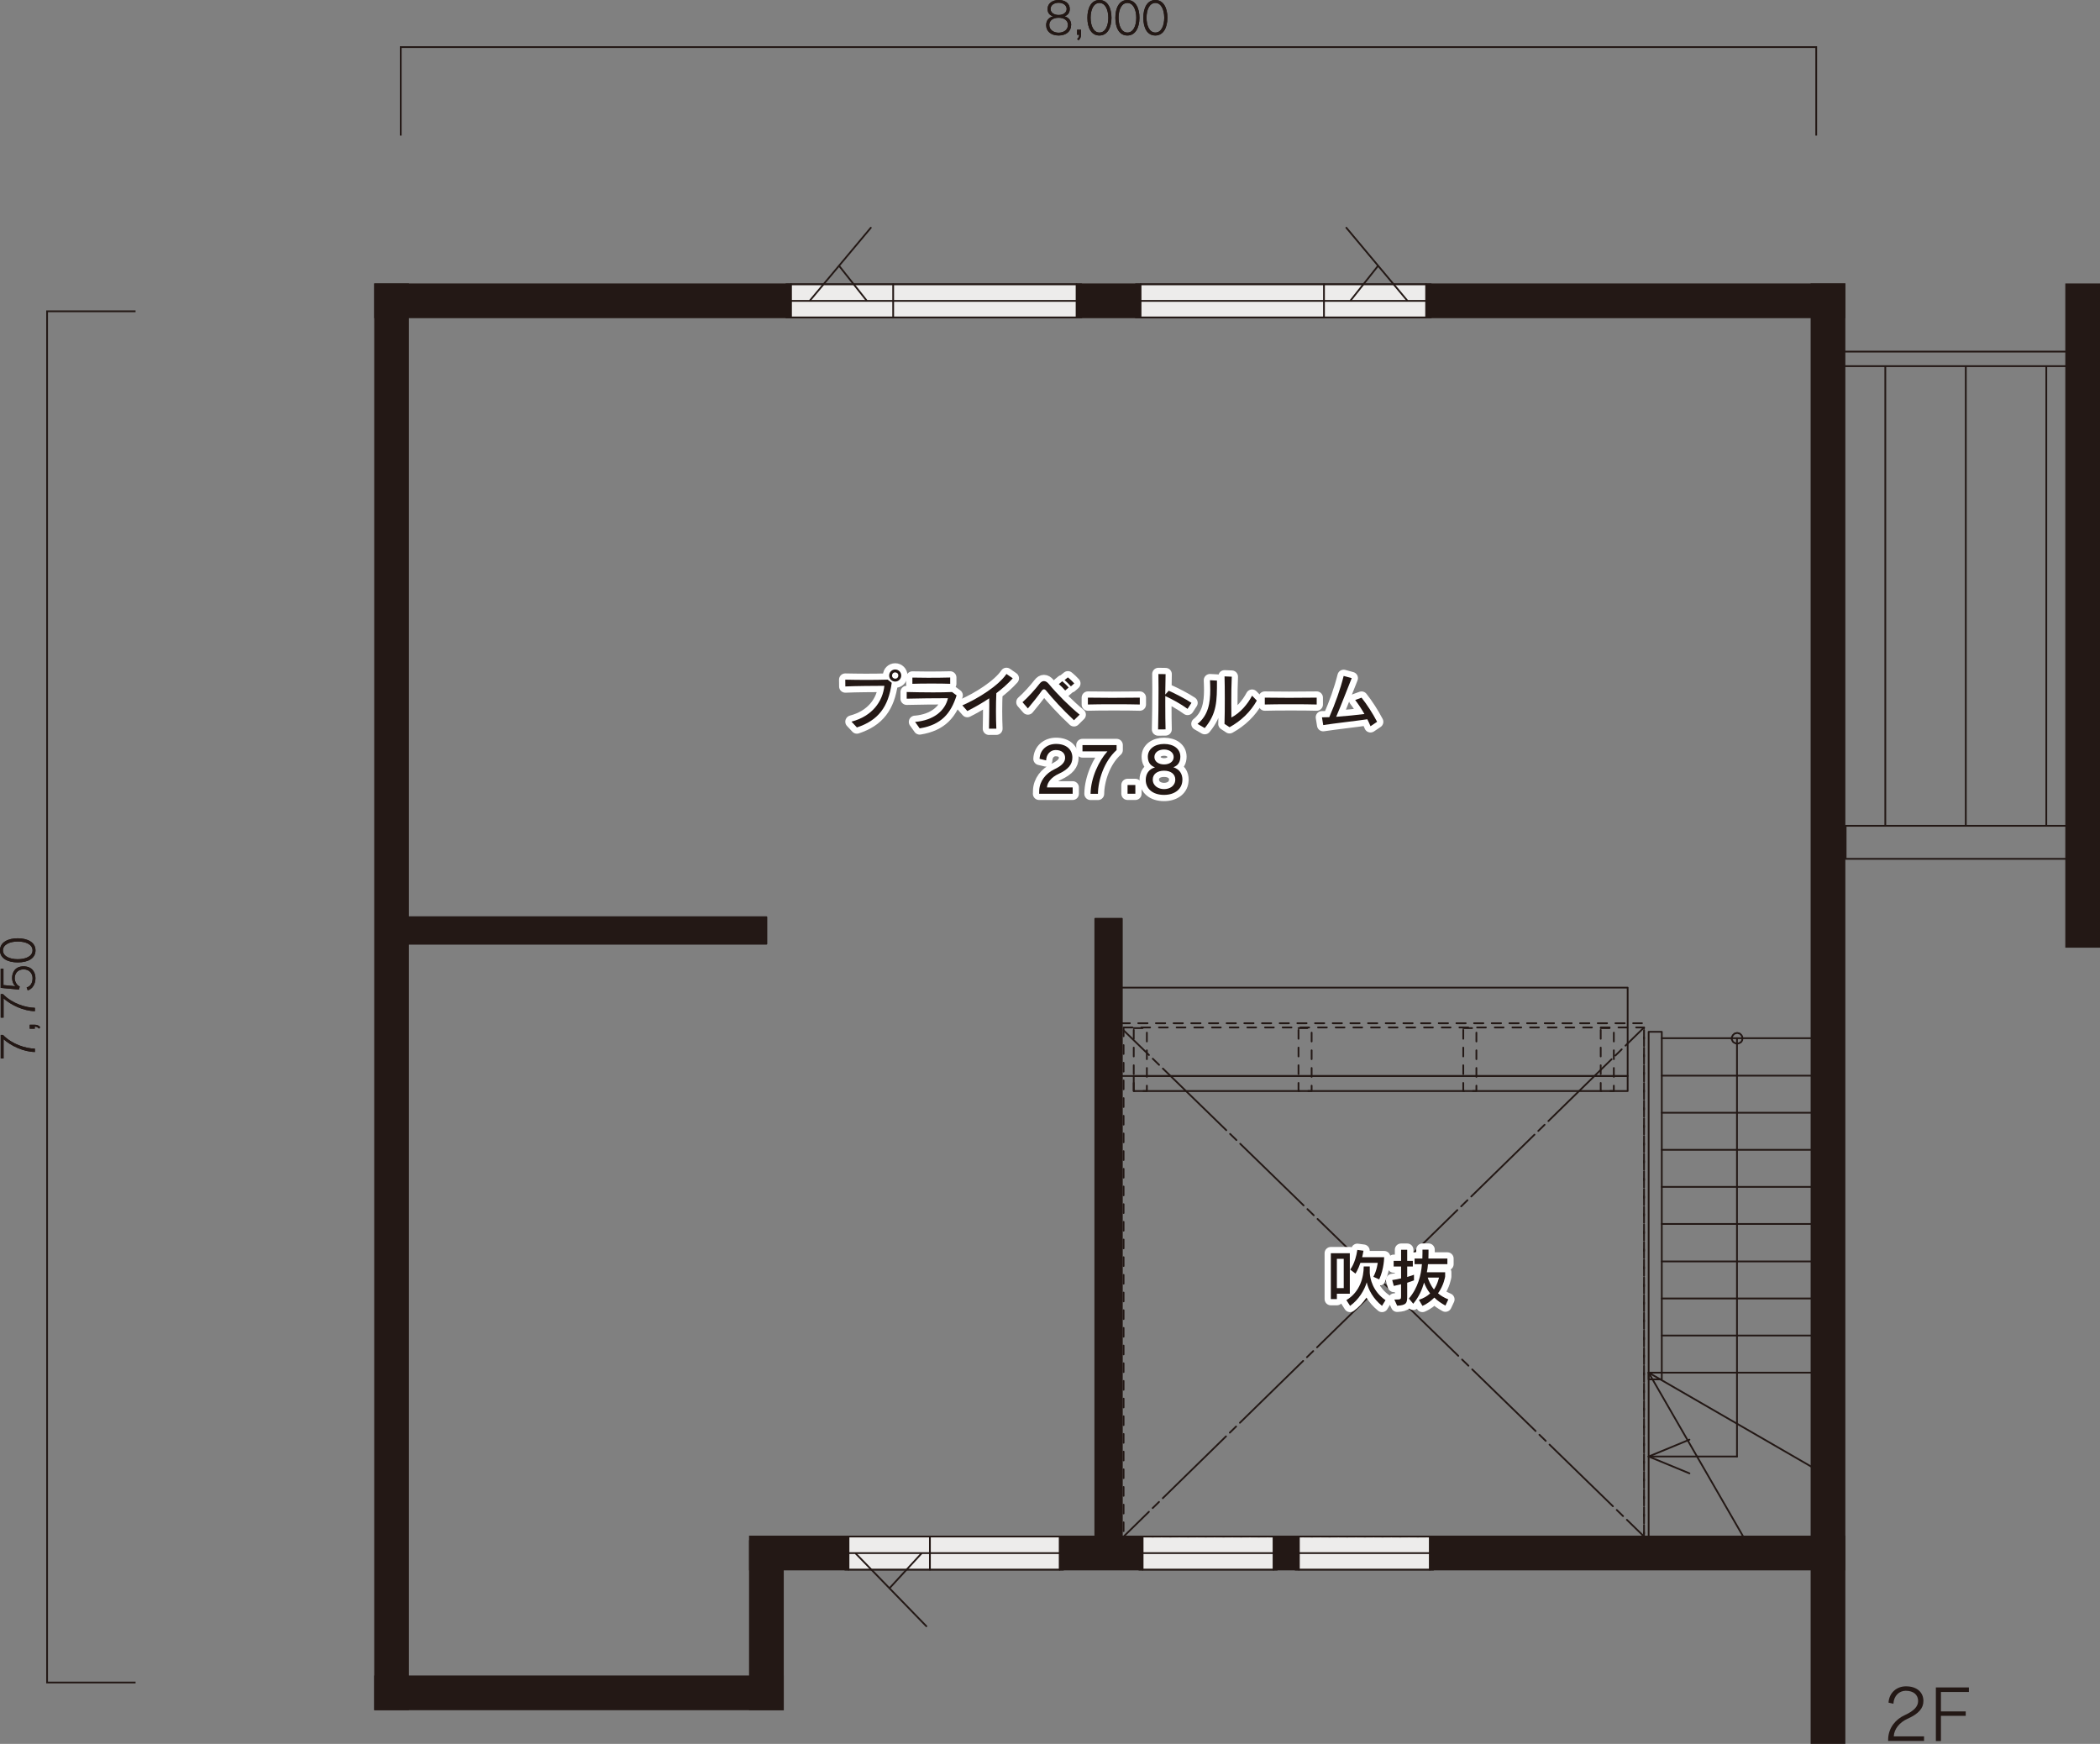 <?xml version="1.0" encoding="UTF-8"?>
<svg id="_レイヤー_2" data-name="レイヤー 2" xmlns="http://www.w3.org/2000/svg" viewBox="0 0 563.22 467.67">
  <rect x="0" y="0" width="563.22" height="467.67" fill="#808080" stroke="none"/>
  <defs>
    <style>
      .cls-1 {
        fill: #edeceb;
      }

      .cls-1, .cls-2, .cls-3, .cls-4, .cls-5, .cls-6, .cls-7 {
        stroke-linecap: round;
        stroke-linejoin: round;
      }

      .cls-1, .cls-3, .cls-4, .cls-5, .cls-6, .cls-8, .cls-7, .cls-9 {
        stroke: #231815;
      }

      .cls-1, .cls-3, .cls-4, .cls-5, .cls-6, .cls-8, .cls-9 {
        stroke-width: .47px;
      }

      .cls-2 {
        stroke: #fff;
        stroke-width: 3.35px;
      }

      .cls-2, .cls-3, .cls-4, .cls-5, .cls-8, .cls-7 {
        fill: none;
      }

      .cls-4 {
        stroke-dasharray: 0 0 2.37 2.37;
      }

      .cls-10 {
        stroke-width: 0px;
      }

      .cls-10, .cls-6, .cls-9 {
        fill: #231815;
      }

      .cls-5 {
        stroke-dasharray: 0 0 0 0 0 0 9.49 1.42 2.37 1.42 14.23 0;
      }

      .cls-8, .cls-9 {
        stroke-miterlimit: 10;
      }

      .cls-7 {
        stroke-width: .2px;
      }
    </style>
  </defs>
  <g id="_レイヤー_6" data-name="レイヤー 6">
    <g>
      <rect class="cls-9" x="201.13" y="412.06" width="293.56" height="8.84"/>
      <polygon class="cls-6" points="104.95 245.97 205.55 245.97 205.55 253.09 118.14 253.09 118.14 253.09 104.95 253.09 104.95 245.97"/>
      <polygon class="cls-6" points="293.76 415.62 293.76 246.38 300.88 246.38 300.88 333.8 300.88 333.8 300.88 415.62 293.76 415.62"/>
      <g>
        <line class="cls-5" x1="301.35" y1="276.31" x2="440.94" y2="412.06"/>
        <line class="cls-5" x1="301.35" y1="412.06" x2="440.94" y2="275.54"/>
      </g>
      <g>
        <g>
          <rect class="cls-6" x="341.56" y="412.06" width=".95" height="8.87"/>
          <rect class="cls-6" x="305.5" y="412.06" width=".95" height="8.87"/>
        </g>
        <rect class="cls-1" x="306.45" y="412.06" width="35.11" height="8.87"/>
        <line class="cls-3" x1="306.45" y1="416.5" x2="341.56" y2="416.5"/>
      </g>
      <g>
        <g>
          <rect class="cls-6" x="383.47" y="412.06" width=".95" height="8.87"/>
          <rect class="cls-6" x="347.41" y="412.06" width=".95" height="8.87"/>
        </g>
        <rect class="cls-1" x="348.36" y="412.06" width="35.11" height="8.87"/>
        <line class="cls-3" x1="348.36" y1="416.5" x2="383.47" y2="416.5"/>
      </g>
      <g>
        <g>
          <rect class="cls-6" x="226.63" y="412.06" width=".95" height="8.87"/>
          <rect class="cls-6" x="284.21" y="412.06" width=".95" height="8.87"/>
        </g>
        <rect class="cls-1" x="227.57" y="412.06" width="56.64" height="8.87"/>
        <g id="LINE">
          <line class="cls-3" x1="238.61" y1="425.87" x2="247.09" y2="416.65"/>
          <line class="cls-3" x1="229.54" y1="416.65" x2="248.45" y2="436.11"/>
        </g>
        <line class="cls-3" x1="284.21" y1="416.5" x2="227.57" y2="416.5"/>
        <line class="cls-3" x1="249.4" y1="412.06" x2="249.4" y2="420.93"/>
      </g>
      <rect class="cls-9" x="554.15" y="76.25" width="8.84" height="177.66"/>
      <rect class="cls-9" x="485.85" y="76.25" width="8.84" height="391.18"/>
      <rect class="cls-9" x="201.13" y="413.27" width="8.84" height="45.13"/>
      <rect class="cls-9" x="100.6" y="76.25" width="8.84" height="382.14"/>
      <rect class="cls-9" x="100.6" y="76.25" width="394.09" height="8.84"/>
      <rect class="cls-9" x="100.6" y="449.56" width="109.37" height="8.84"/>
      <g>
        <line class="cls-3" x1="486.21" y1="358.16" x2="445.68" y2="358.16"/>
        <line class="cls-3" x1="486.21" y1="348.22" x2="445.68" y2="348.22"/>
        <line class="cls-3" x1="486.21" y1="338.28" x2="445.68" y2="338.28"/>
        <line class="cls-3" x1="486.21" y1="328.24" x2="445.68" y2="328.24"/>
        <line class="cls-3" x1="486.21" y1="318.29" x2="445.68" y2="318.29"/>
        <line class="cls-3" x1="486.21" y1="308.35" x2="445.68" y2="308.35"/>
        <line class="cls-3" x1="486.21" y1="298.41" x2="445.68" y2="298.41"/>
        <line class="cls-3" x1="486.21" y1="288.47" x2="445.68" y2="288.47"/>
        <line class="cls-3" x1="486.21" y1="278.42" x2="445.68" y2="278.42"/>
        <line class="cls-3" x1="465.86" y1="368.11" x2="465.86" y2="278.42"/>
        <polyline class="cls-3" points="467.37 278.42 467.27 278.22 467.27 278.02 467.17 277.82 467.06 277.62 466.86 277.42 466.66 277.22 466.46 277.12 466.26 277.12 466.06 277.02 465.76 277.02 465.56 277.12 465.36 277.12 465.16 277.22 464.96 277.42 464.75 277.62 464.65 277.82 464.55 278.02 464.45 278.22 464.45 278.42"/>
        <polyline class="cls-3" points="464.45 278.42 464.45 278.72 464.55 278.92 464.65 279.12 464.75 279.33 464.96 279.53 465.16 279.63 465.36 279.73 465.56 279.83 465.76 279.83 466.06 279.83 466.26 279.83 466.46 279.73 466.66 279.63 466.86 279.53 467.06 279.33 467.17 279.12 467.27 278.92 467.27 278.72 467.37 278.42"/>
        <line class="cls-3" x1="442.17" y1="368.11" x2="467.78" y2="412.5"/>
        <line class="cls-3" x1="442.17" y1="368.11" x2="442.17" y2="412.5"/>
        <line class="cls-3" x1="442.17" y1="368.11" x2="485.9" y2="393.38"/>
        <line class="cls-3" x1="442.17" y1="368.11" x2="486.21" y2="368.11"/>
        <line class="cls-3" x1="442.17" y1="390.6" x2="465.86" y2="390.6"/>
        <line class="cls-3" x1="465.86" y1="390.6" x2="465.86" y2="368.11"/>
        <line class="cls-3" x1="442.17" y1="390.6" x2="453.11" y2="395.12"/>
        <line class="cls-3" x1="442.17" y1="390.6" x2="453.11" y2="386.08"/>
      </g>
      <rect class="cls-3" x="442.17" y="276.71" width="3.52" height="93.2"/>
      <g>
        <rect class="cls-3" x="300.46" y="264.86" width="136.08" height="23.7"/>
        <rect class="cls-3" x="304.07" y="288.57" width="132.47" height="4.02"/>
        <line class="cls-4" x1="300.66" y1="274.41" x2="436.54" y2="274.41"/>
        <rect class="cls-4" x="348.26" y="275.71" width="3.52" height="16.87"/>
        <rect class="cls-4" x="392.45" y="275.71" width="3.52" height="16.87"/>
        <rect class="cls-4" x="429.31" y="275.71" width="3.52" height="16.87"/>
        <rect class="cls-4" x="304.07" y="275.71" width="3.52" height="16.87"/>
      </g>
      <rect class="cls-4" x="300.55" y="274.41" width="140.38" height="137.65"/>
      <rect class="cls-4" x="301.35" y="275.54" width="139.58" height="136.52"/>
      <g>
        <g>
          <rect class="cls-6" x="382.49" y="76.25" width="1.28" height="8.87"/>
          <rect class="cls-6" x="304.62" y="76.25" width="1.28" height="8.87"/>
        </g>
        <rect class="cls-1" x="305.9" y="76.25" width="76.59" height="8.87"/>
        <g id="LINE-2" data-name="LINE">
          <line class="cls-3" x1="369.57" y1="71.32" x2="362.26" y2="80.54"/>
          <line class="cls-3" x1="377.37" y1="80.54" x2="361.09" y2="61.08"/>
        </g>
        <line class="cls-3" x1="305.9" y1="80.69" x2="382.49" y2="80.69"/>
        <line class="cls-3" x1="355.09" y1="85.13" x2="355.09" y2="76.25"/>
      </g>
      <g>
        <g>
          <rect class="cls-6" x="210.87" y="76.25" width="1.28" height="8.87"/>
          <rect class="cls-6" x="288.74" y="76.25" width="1.28" height="8.87"/>
        </g>
        <rect class="cls-1" x="212.15" y="76.25" width="76.59" height="8.87"/>
        <g id="LINE-3" data-name="LINE">
          <line class="cls-3" x1="225.07" y1="71.32" x2="232.38" y2="80.54"/>
          <line class="cls-3" x1="217.27" y1="80.54" x2="233.55" y2="61.08"/>
        </g>
        <line class="cls-3" x1="288.74" y1="80.69" x2="212.15" y2="80.69"/>
        <line class="cls-3" x1="239.55" y1="85.13" x2="239.55" y2="76.25"/>
      </g>
      <rect class="cls-8" x="487.11" y="94.29" width="71.22" height="3.9"/>
      <g>
        <g>
          <line class="cls-7" x1="505.64" y1="98.11" x2="505.64" y2="221.46"/>
          <line class="cls-7" x1="527.23" y1="98.11" x2="527.23" y2="221.46"/>
          <line class="cls-7" x1="548.82" y1="98.11" x2="548.82" y2="221.46"/>
        </g>
        <g>
          <line class="cls-8" x1="505.64" y1="98.11" x2="505.64" y2="221.46"/>
          <line class="cls-8" x1="527.23" y1="98.11" x2="527.23" y2="221.46"/>
          <line class="cls-8" x1="548.82" y1="98.11" x2="548.82" y2="221.46"/>
        </g>
      </g>
      <rect class="cls-8" x="495" y="221.46" width="59.23" height="8.86"/>
      <g>
        <g id="TEXT">
          <g>
            <path class="cls-10" d="M287.27,6.75c0,1.61-1.29,2.77-3.35,2.77s-3.34-1.15-3.34-2.77c0-1.19.62-2.03,1.84-2.37-1.14-.35-1.46-1.17-1.46-2,0-1.41,1.24-2.38,2.98-2.38s2.97.92,2.97,2.38c0,.83-.34,1.64-1.39,1.98,1.21.41,1.77,1.21,1.77,2.39ZM283.92,4.76c-1.55,0-2.5.77-2.5,1.92,0,1.4,1.27,2.09,2.5,2.09s2.5-.66,2.5-2.09c0-1.16-.96-1.92-2.5-1.92ZM283.92.74c-1.25,0-2.16.68-2.16,1.66s.94,1.62,2.16,1.62,2.16-.61,2.16-1.62c0-.91-.85-1.66-2.16-1.66Z"/>
            <path class="cls-10" d="M288.88,10.43c.34-.21.55-.62.55-1.1h-.56v-1.36h1.07v1.3c0,.66-.24,1.21-.69,1.54l-.36-.38Z"/>
            <path class="cls-10" d="M291.64,4.76c0-2.61,1.03-4.76,3.22-4.76s3.24,2.15,3.24,4.76-1.06,4.76-3.24,4.76-3.22-2.04-3.22-4.76ZM297.25,4.76c0-2.12-.81-3.97-2.38-3.97s-2.37,1.8-2.37,3.97.8,3.97,2.37,3.97,2.38-1.78,2.38-3.97Z"/>
            <path class="cls-10" d="M299.14,4.76c0-2.61,1.03-4.76,3.22-4.76s3.24,2.15,3.24,4.76-1.06,4.76-3.24,4.76-3.22-2.04-3.22-4.76ZM304.75,4.76c0-2.12-.81-3.97-2.38-3.97s-2.37,1.8-2.37,3.97.8,3.97,2.37,3.97,2.38-1.78,2.38-3.97Z"/>
            <path class="cls-10" d="M306.64,4.76c0-2.61,1.03-4.76,3.22-4.76s3.24,2.15,3.24,4.76-1.06,4.76-3.24,4.76-3.22-2.04-3.22-4.76ZM312.25,4.76c0-2.12-.81-3.97-2.38-3.97s-2.37,1.8-2.37,3.97.8,3.97,2.37,3.97,2.38-1.78,2.38-3.97Z"/>
          </g>
          <g>
            <path class="cls-10" d="M287.27,6.75c0,1.61-1.29,2.77-3.35,2.77s-3.34-1.15-3.34-2.77c0-1.19.62-2.03,1.84-2.37-1.14-.35-1.46-1.17-1.46-2,0-1.41,1.24-2.38,2.98-2.38s2.97.92,2.97,2.38c0,.83-.34,1.64-1.39,1.98,1.21.41,1.77,1.21,1.77,2.39ZM283.92,4.76c-1.55,0-2.5.77-2.5,1.92,0,1.4,1.27,2.09,2.5,2.09s2.5-.66,2.5-2.09c0-1.16-.96-1.92-2.5-1.92ZM283.92.74c-1.25,0-2.16.68-2.16,1.66s.94,1.62,2.16,1.62,2.16-.61,2.16-1.62c0-.91-.85-1.66-2.16-1.66Z"/>
            <path class="cls-10" d="M288.88,10.43c.34-.21.55-.62.55-1.1h-.56v-1.36h1.07v1.3c0,.66-.24,1.21-.69,1.54l-.36-.38Z"/>
            <path class="cls-10" d="M291.64,4.76c0-2.61,1.03-4.76,3.22-4.76s3.24,2.15,3.24,4.76-1.06,4.76-3.24,4.76-3.22-2.04-3.22-4.76ZM297.25,4.76c0-2.12-.81-3.97-2.38-3.97s-2.37,1.8-2.37,3.97.8,3.97,2.37,3.97,2.38-1.78,2.38-3.97Z"/>
            <path class="cls-10" d="M299.14,4.76c0-2.61,1.03-4.76,3.22-4.76s3.24,2.15,3.24,4.76-1.06,4.76-3.24,4.76-3.22-2.04-3.22-4.76ZM304.75,4.76c0-2.12-.81-3.97-2.38-3.97s-2.37,1.8-2.37,3.97.8,3.97,2.37,3.97,2.38-1.78,2.38-3.97Z"/>
            <path class="cls-10" d="M306.64,4.76c0-2.61,1.03-4.76,3.22-4.76s3.24,2.15,3.24,4.76-1.06,4.76-3.24,4.76-3.22-2.04-3.22-4.76ZM312.25,4.76c0-2.12-.81-3.97-2.38-3.97s-2.37,1.8-2.37,3.97.8,3.97,2.37,3.97,2.38-1.78,2.38-3.97Z"/>
          </g>
        </g>
        <polyline class="cls-8" points="487.11 36.36 487.11 12.63 107.48 12.63 107.48 36.36"/>
      </g>
      <g>
        <g id="TEXT-2" data-name="TEXT">
          <g>
            <path class="cls-10" d="M9.35,282.12c-3.09-.05-6.41-1.67-8.39-3.42v5.15H.19v-6.31h.61c2.41,2.53,6.17,3.66,8.56,3.68v.9Z"/>
            <path class="cls-10" d="M10.43,275.86c-.21-.34-.62-.55-1.1-.55v.56h-1.36v-1.07h1.3c.66,0,1.21.24,1.54.69l-.38.36Z"/>
            <path class="cls-10" d="M9.35,271.17c-3.09-.05-6.41-1.67-8.39-3.42v5.15H.19v-6.31h.61c2.41,2.53,6.17,3.66,8.56,3.68v.9Z"/>
            <path class="cls-10" d="M7.16,264.8c1.09-.28,1.58-1.32,1.58-2.47s-.73-2.37-2.43-2.37-2.37,1.29-2.37,2.36c0,.85.52,1.89,1.35,2.23l-.18.83-4.93-.46v-5.13h.75v4.38l3.23.32h0c-.5-.36-.91-1.22-.91-2.28,0-1.41.8-3.06,3.05-3.06s3.21,1.51,3.21,3.19c0,1.55-.81,2.91-2.08,3.25l-.28-.79Z"/>
            <path class="cls-10" d="M4.76,258.09c-2.61,0-4.76-1.03-4.76-3.22s2.15-3.24,4.76-3.24,4.76,1.06,4.76,3.24-2.04,3.22-4.76,3.22ZM4.76,252.49c-2.12,0-3.97.81-3.97,2.38s1.8,2.37,3.97,2.37,3.97-.8,3.97-2.37-1.78-2.38-3.97-2.38Z"/>
          </g>
          <g>
            <path class="cls-10" d="M9.35,282.12c-3.09-.05-6.41-1.67-8.39-3.42v5.15H.19v-6.31h.61c2.41,2.53,6.17,3.66,8.56,3.68v.9Z"/>
            <path class="cls-10" d="M10.43,275.86c-.21-.34-.62-.55-1.1-.55v.56h-1.36v-1.07h1.3c.66,0,1.21.24,1.54.69l-.38.36Z"/>
            <path class="cls-10" d="M9.35,271.17c-3.09-.05-6.41-1.67-8.39-3.42v5.15H.19v-6.31h.61c2.41,2.53,6.17,3.66,8.56,3.68v.9Z"/>
            <path class="cls-10" d="M7.16,264.8c1.09-.28,1.58-1.32,1.58-2.47s-.73-2.37-2.43-2.37-2.37,1.29-2.37,2.36c0,.85.52,1.89,1.35,2.23l-.18.83-4.93-.46v-5.13h.75v4.38l3.23.32h0c-.5-.36-.91-1.22-.91-2.28,0-1.41.8-3.06,3.05-3.06s3.21,1.51,3.21,3.19c0,1.55-.81,2.91-2.08,3.25l-.28-.79Z"/>
            <path class="cls-10" d="M4.76,258.09c-2.61,0-4.76-1.03-4.76-3.22s2.15-3.24,4.76-3.24,4.76,1.06,4.76,3.24-2.04,3.22-4.76,3.22ZM4.76,252.49c-2.12,0-3.97.81-3.97,2.38s1.8,2.37,3.97,2.37,3.97-.8,3.97-2.37-1.78-2.38-3.97-2.38Z"/>
          </g>
        </g>
        <polyline class="cls-8" points="36.36 83.48 12.63 83.48 12.63 451.21 36.36 451.21"/>
      </g>
      <g>
        <g>
          <g>
            <path class="cls-10" d="M228.39,193.52c5.57-1.46,8.35-5.42,8.8-9.6-2.51,0-8.06.05-10.47.17l-.02-1.82c1.71.03,3.63.07,5.55.07,2.09,0,4.15-.03,5.82-.08l1.09.84c-.87,6.49-3.63,10.1-9.34,11.98l-1.44-1.54ZM240.09,182.78c-.9,0-1.62-.72-1.62-1.62s.72-1.62,1.62-1.62,1.62.72,1.62,1.62-.72,1.62-1.62,1.62ZM240.09,180.32c-.52,0-.84.38-.84.84,0,.52.38.84.84.84.52,0,.84-.38.84-.84,0-.52-.38-.84-.84-.84Z"/>
            <path class="cls-10" d="M245.42,193.6c5.09-.43,8.08-3.08,8.82-6.36-2.61,0-8.72.05-11.06.13v-1.79c1.99.05,4.63.1,7.09.1,1.94,0,3.76-.03,5.07-.1l1.22.9c-1.52,4.82-4.08,7.91-9.9,8.85l-1.24-1.74ZM254.84,183.38c-1.15-.05-3.08-.07-5.02-.07s-3.88.02-5.12.07v-1.67c1.05.03,2.61.05,4.22.05,2.21,0,4.55-.03,5.92-.07v1.69Z"/>
            <path class="cls-10" d="M265.25,195.42c.03-1.99.08-4.25.08-6.36,0-.62-.02-1.22-.02-1.79-1.84,1.24-3.82,2.36-5.87,3.41l-1.34-1.52c4.23-1.81,9.77-5.34,11.83-8.42l1.69,1.17c-1.3,1.44-2.78,2.76-4.4,3.98-.07,1.49-.1,3.15-.1,4.84,0,1.57.03,3.18.1,4.68h-1.97Z"/>
            <path class="cls-10" d="M288.04,193.15c-3.01-2.79-5.82-5.91-7.46-7.93-.2-.25-.4-.37-.6-.37-.18,0-.38.12-.57.38-.8,1.15-2.54,3.36-3.73,4.75l-1.45-1.67c1.39-1.19,3.51-3.55,4.55-4.92.38-.5.79-.74,1.2-.74s.87.25,1.26.72c2.41,2.89,5.55,6.01,8.32,8.28l-1.51,1.49ZM285.69,185.18c-.5-.59-1.1-1.2-1.71-1.72l.92-.77c.59.52,1.22,1.09,1.72,1.69l-.94.8ZM287.21,184.06c-.49-.57-1.07-1.15-1.69-1.69l.89-.72c.6.5,1.2,1.05,1.71,1.62l-.9.79Z"/>
            <path class="cls-10" d="M305.69,188.93c-1.47-.05-4.18-.07-6.91-.07s-5.47.02-7.01.07v-1.84c1.19.03,3.8.05,6.49.05,3.09,0,6.26-.02,7.43-.05v1.84Z"/>
            <path class="cls-10" d="M310.6,195.61c.07-2.74.12-7.21.12-10.87,0-1.52-.02-2.91-.03-3.98l1.92.03c-.03,1.39-.07,3.35-.09,5.47l.94-1.02c1.87.84,4.4,2.12,6.09,3.25l-1.05,1.61c-1.86-1.34-3.91-2.48-5.97-3.43v2.26c0,2.46.02,4.92.07,6.67l-1.99.02Z"/>
            <path class="cls-10" d="M321.18,194.13c2.93-2.34,3.41-5.72,3.41-9.08,0-.87-.03-1.76-.07-2.63l1.87.1c0,5.5,0,8.77-3.28,12.73l-1.94-1.12ZM328.41,194.12c.07-2.06.08-4.52.08-6.86,0-2.19-.02-4.28-.07-5.87l1.94.08c-.1,1.84-.13,4.72-.13,7.14,0,1.61.02,2.99.03,3.8,2.38-1.22,4.35-3.56,5.55-5.84l1.27,1.31c-1.67,2.99-4.23,5.45-7.31,7.14l-1.37-.9Z"/>
            <path class="cls-10" d="M353.14,188.93c-1.47-.05-4.18-.07-6.91-.07s-5.47.02-7.01.07v-1.84c1.19.03,3.8.05,6.49.05,3.09,0,6.26-.02,7.43-.05v1.84Z"/>
            <path class="cls-10" d="M367.57,194.75c-.25-.6-.53-1.22-.85-1.86-3.61.52-8.67,1.07-11.83,1.56l-.34-2.09h.47c.45,0,.95-.02,1.49-.03,1.61-3.71,2.96-7.43,3.86-11.06l2.16.59c-1.2,2.91-2.73,7.06-4.17,10.37,2.58-.18,5.54-.5,7.58-.75-.79-1.39-1.66-2.69-2.48-3.76l1.71-.62c1.42,1.79,2.98,4.18,4.17,6.47l-1.77,1.19Z"/>
            <path class="cls-10" d="M278.7,212.86l.02-.89c.1-2.49,1.76-4.55,4.01-5.64,2.13-1,2.93-1.97,2.93-3.1,0-1.25-.9-2.09-2.53-2.09-1.37,0-2.49,1.07-2.56,2.78l-1.76-.42c.12-2.46,2.03-4,4.42-4,2.79,0,4.38,1.54,4.38,3.65,0,1.84-1.07,3.18-3.76,4.42-1.72.79-2.98,2.16-3.05,3.6h6.89v1.69h-9Z"/>
            <path class="cls-10" d="M292.49,212.88c.05-4.25,2.24-8.87,4.52-11.38h-6.69v-1.69h9.15v1.34c-3.41,3.04-4.97,8.2-5,11.73h-1.97Z"/>
            <path class="cls-10" d="M302.41,212.86v-2.34h2.09v2.34h-2.09Z"/>
            <path class="cls-10" d="M317.11,209.17c0,2.29-1.89,4-4.92,4s-4.9-1.66-4.9-4c0-1.62.8-2.89,2.48-3.38-1.46-.52-1.92-1.66-1.92-2.88,0-2.04,1.84-3.4,4.37-3.4s4.35,1.3,4.35,3.4c0,1.22-.47,2.36-1.87,2.84,1.69.59,2.43,1.77,2.43,3.41ZM312.2,206.68c-1.84,0-3.03.94-3.03,2.36,0,1.71,1.51,2.58,3.03,2.58s3.01-.84,3.01-2.58c0-1.42-1.17-2.36-3.01-2.36ZM312.2,201c-1.49,0-2.59.79-2.59,2.01s1.12,1.99,2.59,1.99,2.58-.75,2.58-1.99c0-1.15-1.05-2.01-2.58-2.01Z"/>
          </g>
          <g>
            <path class="cls-2" d="M228.39,193.52c5.57-1.46,8.35-5.42,8.8-9.6-2.51,0-8.06.05-10.47.17l-.02-1.82c1.71.03,3.63.07,5.55.07,2.09,0,4.15-.03,5.82-.08l1.09.84c-.87,6.49-3.63,10.1-9.34,11.98l-1.44-1.54ZM240.09,182.78c-.9,0-1.62-.72-1.62-1.62s.72-1.62,1.62-1.62,1.62.72,1.62,1.62-.72,1.62-1.62,1.62ZM240.09,180.32c-.52,0-.84.38-.84.84,0,.52.38.84.84.84.52,0,.84-.38.84-.84,0-.52-.38-.84-.84-.84Z"/>
            <path class="cls-2" d="M245.42,193.6c5.09-.43,8.08-3.08,8.82-6.36-2.61,0-8.72.05-11.06.13v-1.79c1.99.05,4.63.1,7.09.1,1.94,0,3.76-.03,5.07-.1l1.22.9c-1.52,4.82-4.08,7.91-9.9,8.85l-1.24-1.74ZM254.84,183.38c-1.15-.05-3.08-.07-5.02-.07s-3.88.02-5.12.07v-1.67c1.05.03,2.61.05,4.22.05,2.21,0,4.55-.03,5.92-.07v1.69Z"/>
            <path class="cls-2" d="M265.25,195.42c.03-1.99.08-4.25.08-6.36,0-.62-.02-1.22-.02-1.79-1.84,1.24-3.82,2.36-5.87,3.41l-1.34-1.52c4.23-1.81,9.77-5.34,11.83-8.42l1.69,1.17c-1.3,1.44-2.78,2.76-4.4,3.98-.07,1.49-.1,3.15-.1,4.84,0,1.57.03,3.18.1,4.68h-1.97Z"/>
            <path class="cls-2" d="M288.04,193.15c-3.01-2.79-5.82-5.91-7.46-7.93-.2-.25-.4-.37-.6-.37-.18,0-.38.12-.57.38-.8,1.15-2.54,3.36-3.73,4.75l-1.45-1.67c1.39-1.19,3.51-3.55,4.55-4.92.38-.5.79-.74,1.2-.74s.87.25,1.26.72c2.41,2.89,5.55,6.01,8.32,8.28l-1.51,1.49ZM285.69,185.18c-.5-.59-1.1-1.2-1.71-1.72l.92-.77c.59.52,1.22,1.09,1.72,1.69l-.94.8ZM287.21,184.06c-.49-.57-1.07-1.15-1.69-1.69l.89-.72c.6.5,1.2,1.05,1.71,1.62l-.9.79Z"/>
            <path class="cls-2" d="M305.69,188.93c-1.47-.05-4.18-.07-6.91-.07s-5.47.02-7.01.07v-1.84c1.19.03,3.8.05,6.49.05,3.09,0,6.26-.02,7.43-.05v1.84Z"/>
            <path class="cls-2" d="M310.6,195.61c.07-2.74.12-7.21.12-10.87,0-1.52-.02-2.91-.03-3.98l1.92.03c-.03,1.39-.07,3.35-.09,5.47l.94-1.02c1.87.84,4.4,2.12,6.09,3.25l-1.05,1.61c-1.86-1.34-3.91-2.48-5.97-3.43v2.26c0,2.46.02,4.92.07,6.67l-1.99.02Z"/>
            <path class="cls-2" d="M321.18,194.13c2.93-2.34,3.41-5.72,3.41-9.08,0-.87-.03-1.76-.07-2.63l1.87.1c0,5.5,0,8.77-3.28,12.73l-1.94-1.12ZM328.41,194.12c.07-2.06.08-4.52.08-6.86,0-2.19-.02-4.28-.07-5.87l1.94.08c-.1,1.84-.13,4.72-.13,7.14,0,1.61.02,2.99.03,3.8,2.38-1.22,4.35-3.56,5.55-5.84l1.27,1.31c-1.67,2.99-4.23,5.45-7.31,7.14l-1.37-.9Z"/>
            <path class="cls-2" d="M353.14,188.93c-1.47-.05-4.18-.07-6.91-.07s-5.47.02-7.01.07v-1.84c1.19.03,3.8.05,6.49.05,3.09,0,6.26-.02,7.43-.05v1.84Z"/>
            <path class="cls-2" d="M367.57,194.75c-.25-.6-.53-1.22-.85-1.86-3.61.52-8.67,1.07-11.83,1.56l-.34-2.09h.47c.45,0,.95-.02,1.49-.03,1.61-3.71,2.96-7.43,3.86-11.06l2.16.59c-1.2,2.91-2.73,7.06-4.17,10.37,2.58-.18,5.54-.5,7.58-.75-.79-1.39-1.66-2.69-2.48-3.76l1.71-.62c1.42,1.79,2.98,4.18,4.17,6.47l-1.77,1.19Z"/>
            <path class="cls-2" d="M278.7,212.86l.02-.89c.1-2.49,1.76-4.55,4.01-5.64,2.13-1,2.93-1.97,2.93-3.1,0-1.25-.9-2.09-2.53-2.09-1.37,0-2.49,1.07-2.56,2.78l-1.76-.42c.12-2.46,2.03-4,4.42-4,2.79,0,4.38,1.54,4.38,3.65,0,1.84-1.07,3.18-3.76,4.42-1.72.79-2.98,2.16-3.05,3.6h6.89v1.69h-9Z"/>
            <path class="cls-2" d="M292.49,212.88c.05-4.25,2.24-8.87,4.52-11.38h-6.69v-1.69h9.15v1.34c-3.41,3.04-4.97,8.2-5,11.73h-1.97Z"/>
            <path class="cls-2" d="M302.41,212.86v-2.34h2.09v2.34h-2.09Z"/>
            <path class="cls-2" d="M317.11,209.17c0,2.29-1.89,4-4.92,4s-4.9-1.66-4.9-4c0-1.62.8-2.89,2.48-3.38-1.46-.52-1.92-1.66-1.92-2.88,0-2.04,1.84-3.4,4.37-3.4s4.35,1.3,4.35,3.4c0,1.22-.47,2.36-1.87,2.84,1.69.59,2.43,1.77,2.43,3.41ZM312.2,206.68c-1.84,0-3.03.94-3.03,2.36,0,1.71,1.51,2.58,3.03,2.58s3.01-.84,3.01-2.58c0-1.42-1.17-2.36-3.01-2.36ZM312.2,201c-1.49,0-2.59.79-2.59,2.01s1.12,1.99,2.59,1.99,2.58-.75,2.58-1.99c0-1.15-1.05-2.01-2.58-2.01Z"/>
          </g>
          <g>
            <path class="cls-10" d="M228.39,193.52c5.57-1.46,8.35-5.42,8.8-9.6-2.51,0-8.06.05-10.47.17l-.02-1.82c1.71.03,3.63.07,5.55.07,2.09,0,4.15-.03,5.82-.08l1.09.84c-.87,6.49-3.63,10.1-9.34,11.98l-1.44-1.54ZM240.09,182.78c-.9,0-1.62-.72-1.62-1.62s.72-1.62,1.62-1.62,1.62.72,1.62,1.62-.72,1.62-1.62,1.62ZM240.09,180.32c-.52,0-.84.38-.84.84,0,.52.38.84.84.84.52,0,.84-.38.84-.84,0-.52-.38-.84-.84-.84Z"/>
            <path class="cls-10" d="M245.42,193.6c5.09-.43,8.08-3.08,8.82-6.36-2.61,0-8.72.05-11.06.13v-1.79c1.99.05,4.63.1,7.09.1,1.94,0,3.76-.03,5.07-.1l1.22.9c-1.52,4.82-4.08,7.91-9.9,8.85l-1.24-1.74ZM254.84,183.38c-1.15-.05-3.08-.07-5.02-.07s-3.88.02-5.12.07v-1.67c1.05.03,2.61.05,4.22.05,2.21,0,4.55-.03,5.92-.07v1.69Z"/>
            <path class="cls-10" d="M265.25,195.42c.03-1.99.08-4.25.08-6.36,0-.62-.02-1.22-.02-1.79-1.84,1.24-3.82,2.36-5.87,3.41l-1.34-1.52c4.23-1.81,9.77-5.34,11.83-8.42l1.69,1.17c-1.3,1.44-2.78,2.76-4.4,3.98-.07,1.49-.1,3.15-.1,4.84,0,1.57.03,3.18.1,4.68h-1.97Z"/>
            <path class="cls-10" d="M288.04,193.15c-3.01-2.79-5.82-5.91-7.46-7.93-.2-.25-.4-.37-.6-.37-.18,0-.38.12-.57.38-.8,1.15-2.54,3.36-3.73,4.75l-1.45-1.67c1.39-1.19,3.51-3.55,4.55-4.92.38-.5.79-.74,1.2-.74s.87.25,1.26.72c2.41,2.89,5.55,6.01,8.32,8.28l-1.51,1.49ZM285.69,185.18c-.5-.59-1.1-1.2-1.71-1.72l.92-.77c.59.52,1.22,1.09,1.72,1.69l-.94.8ZM287.21,184.06c-.49-.57-1.07-1.15-1.69-1.69l.89-.72c.6.5,1.2,1.05,1.71,1.62l-.9.79Z"/>
            <path class="cls-10" d="M305.69,188.93c-1.47-.05-4.18-.07-6.91-.07s-5.47.02-7.01.07v-1.84c1.19.03,3.8.05,6.49.05,3.09,0,6.26-.02,7.43-.05v1.84Z"/>
            <path class="cls-10" d="M310.6,195.61c.07-2.74.12-7.21.12-10.87,0-1.52-.02-2.91-.03-3.98l1.92.03c-.03,1.39-.07,3.35-.09,5.47l.94-1.02c1.87.84,4.4,2.12,6.09,3.25l-1.05,1.61c-1.86-1.34-3.91-2.48-5.97-3.43v2.26c0,2.46.02,4.92.07,6.67l-1.99.02Z"/>
            <path class="cls-10" d="M321.18,194.13c2.93-2.34,3.41-5.72,3.41-9.08,0-.87-.03-1.76-.07-2.63l1.87.1c0,5.5,0,8.77-3.28,12.73l-1.94-1.12ZM328.41,194.12c.07-2.06.08-4.52.08-6.86,0-2.19-.02-4.28-.07-5.87l1.94.08c-.1,1.84-.13,4.72-.13,7.14,0,1.61.02,2.99.03,3.8,2.38-1.22,4.35-3.56,5.55-5.84l1.27,1.31c-1.67,2.99-4.23,5.45-7.31,7.14l-1.37-.9Z"/>
            <path class="cls-10" d="M353.14,188.93c-1.47-.05-4.18-.07-6.91-.07s-5.47.02-7.01.07v-1.84c1.19.03,3.8.05,6.49.05,3.09,0,6.26-.02,7.43-.05v1.84Z"/>
            <path class="cls-10" d="M367.57,194.75c-.25-.6-.53-1.22-.85-1.86-3.61.52-8.67,1.07-11.83,1.56l-.34-2.09h.47c.45,0,.95-.02,1.49-.03,1.61-3.71,2.96-7.43,3.86-11.06l2.16.59c-1.2,2.91-2.73,7.06-4.17,10.37,2.58-.18,5.54-.5,7.58-.75-.79-1.39-1.66-2.69-2.48-3.76l1.71-.62c1.42,1.79,2.98,4.18,4.17,6.47l-1.77,1.19Z"/>
            <path class="cls-10" d="M278.7,212.86l.02-.89c.1-2.49,1.76-4.55,4.01-5.64,2.13-1,2.93-1.97,2.93-3.1,0-1.25-.9-2.09-2.53-2.09-1.37,0-2.49,1.07-2.56,2.78l-1.76-.42c.12-2.46,2.03-4,4.42-4,2.79,0,4.38,1.54,4.38,3.65,0,1.84-1.07,3.18-3.76,4.42-1.72.79-2.98,2.16-3.05,3.6h6.89v1.69h-9Z"/>
            <path class="cls-10" d="M292.49,212.88c.05-4.25,2.24-8.87,4.52-11.38h-6.69v-1.69h9.15v1.34c-3.41,3.04-4.97,8.2-5,11.73h-1.97Z"/>
            <path class="cls-10" d="M302.41,212.86v-2.34h2.09v2.34h-2.09Z"/>
            <path class="cls-10" d="M317.11,209.17c0,2.29-1.89,4-4.92,4s-4.9-1.66-4.9-4c0-1.62.8-2.89,2.48-3.38-1.46-.52-1.92-1.66-1.92-2.88,0-2.04,1.84-3.4,4.37-3.4s4.35,1.3,4.35,3.4c0,1.22-.47,2.36-1.87,2.84,1.69.59,2.43,1.77,2.43,3.41ZM312.2,206.68c-1.84,0-3.03.94-3.03,2.36,0,1.71,1.51,2.58,3.03,2.58s3.01-.84,3.01-2.58c0-1.42-1.17-2.36-3.01-2.36ZM312.2,201c-1.49,0-2.59.79-2.59,2.01s1.12,1.99,2.59,1.99,2.58-.75,2.58-1.99c0-1.15-1.05-2.01-2.58-2.01Z"/>
          </g>
        </g>
        <g>
          <g>
            <path class="cls-10" d="M358.55,346.94v1.44h-1.62v-12.3h5.09v10.86h-3.46ZM360.39,337.59h-1.84v7.85h1.84v-7.85ZM370.66,350.2c-2.38-1.89-3.7-4.42-4.1-6.31-.64,2.13-2.13,4.63-4.47,6.31l-.99-1.54c3.68-2.21,4.65-6.19,4.65-9.03h1.62v1.76c.1,1.54.77,4.9,4.22,7.29l-.94,1.52ZM368.34,342.4c.94-1.71,1.17-3.73,1.17-3.73h-4.65c-.62,1.84-1.32,2.88-1.32,2.88l-1.42-1.09s1.37-1.57,1.92-5.27l1.64.22c-.1.62-.22,1.2-.35,1.74h5.9s0,3.06-1.32,5.95l-1.57-.7Z"/>
            <path class="cls-10" d="M373.97,348.51c1.77,0,1.79-.05,1.79-.9v-3.21c-.59.15-1.19.3-1.94.45l-.43-1.57c.92-.13,1.67-.28,2.38-.45v-3.19h-1.99v-1.51h1.99v-2.98h1.64v2.98h1.51v1.51h-1.51v2.81c1.05-.28,1.82-.6,1.82-.6v1.51s-.75.3-1.82.64v3.58c0,1.84-.15,2.44-2.69,2.58l-.74-1.62ZM387.65,350.12c-1.15-.64-2.21-1.36-2.96-2.14-.84.82-1.87,1.67-3.19,2.22l-.95-1.62c1.32-.45,2.21-.97,3.01-1.71-.8-1-1.34-2.14-1.62-2.91-.54,1.87-1.37,3.83-2.91,5.67l-1.17-1.39c2.44-2.83,3.3-6.41,3.5-9.22h-1.97v-1.51h2.09c.03-.54.03-1.04.03-1.51v-.87h1.62v.87c0,.45,0,.97-.03,1.51h5.09v1.51h-5.2c-.07.7-.13,1.42-.3,2.17h4.9v1.14s-.34,2.36-1.91,4.5c.62.57,1.62,1.17,2.76,1.64l-.77,1.64ZM382.92,342.62c.18.6.75,2.06,1.67,3.19.99-1.44,1.34-3.19,1.34-3.19h-3.01Z"/>
          </g>
          <g>
            <path class="cls-2" d="M358.55,346.94v1.44h-1.62v-12.3h5.09v10.86h-3.46ZM360.39,337.59h-1.84v7.85h1.84v-7.85ZM370.66,350.2c-2.38-1.89-3.7-4.42-4.1-6.31-.64,2.13-2.13,4.63-4.47,6.31l-.99-1.54c3.68-2.21,4.65-6.19,4.65-9.03h1.62v1.76c.1,1.54.77,4.9,4.22,7.29l-.94,1.52ZM368.34,342.4c.94-1.71,1.17-3.73,1.17-3.73h-4.65c-.62,1.84-1.32,2.88-1.32,2.88l-1.42-1.09s1.37-1.57,1.92-5.27l1.64.22c-.1.62-.22,1.2-.35,1.74h5.9s0,3.06-1.32,5.95l-1.57-.7Z"/>
            <path class="cls-2" d="M373.97,348.51c1.77,0,1.79-.05,1.79-.9v-3.21c-.59.15-1.19.3-1.94.45l-.43-1.57c.92-.13,1.67-.28,2.38-.45v-3.19h-1.99v-1.51h1.99v-2.98h1.64v2.98h1.51v1.51h-1.51v2.81c1.05-.28,1.82-.6,1.82-.6v1.51s-.75.3-1.82.64v3.58c0,1.84-.15,2.44-2.69,2.58l-.74-1.62ZM387.65,350.12c-1.15-.64-2.21-1.36-2.96-2.14-.84.82-1.87,1.67-3.19,2.22l-.95-1.62c1.32-.45,2.21-.97,3.01-1.71-.8-1-1.34-2.14-1.62-2.91-.54,1.87-1.37,3.83-2.91,5.67l-1.17-1.39c2.44-2.83,3.3-6.41,3.5-9.22h-1.97v-1.51h2.09c.03-.54.03-1.04.03-1.51v-.87h1.62v.87c0,.45,0,.97-.03,1.51h5.09v1.51h-5.2c-.07.7-.13,1.42-.3,2.17h4.9v1.14s-.34,2.36-1.91,4.5c.62.57,1.62,1.17,2.76,1.64l-.77,1.64ZM382.92,342.62c.18.6.75,2.06,1.67,3.19.99-1.44,1.34-3.19,1.34-3.19h-3.01Z"/>
          </g>
          <g>
            <path class="cls-10" d="M358.55,346.94v1.44h-1.62v-12.3h5.09v10.86h-3.46ZM360.39,337.59h-1.84v7.85h1.84v-7.85ZM370.66,350.2c-2.38-1.89-3.7-4.42-4.1-6.31-.64,2.13-2.13,4.63-4.47,6.31l-.99-1.54c3.68-2.21,4.65-6.19,4.65-9.03h1.62v1.76c.1,1.54.77,4.9,4.22,7.29l-.94,1.52ZM368.34,342.4c.94-1.71,1.17-3.73,1.17-3.73h-4.65c-.62,1.84-1.32,2.88-1.32,2.88l-1.42-1.09s1.37-1.57,1.92-5.27l1.64.22c-.1.62-.22,1.2-.35,1.74h5.9s0,3.06-1.32,5.95l-1.57-.7Z"/>
            <path class="cls-10" d="M373.97,348.51c1.77,0,1.79-.05,1.79-.9v-3.21c-.59.15-1.19.3-1.94.45l-.43-1.57c.92-.13,1.67-.28,2.38-.45v-3.19h-1.99v-1.51h1.99v-2.98h1.64v2.98h1.51v1.51h-1.51v2.81c1.05-.28,1.82-.6,1.82-.6v1.51s-.75.3-1.82.64v3.58c0,1.84-.15,2.44-2.69,2.58l-.74-1.62ZM387.65,350.12c-1.15-.64-2.21-1.36-2.96-2.14-.84.82-1.87,1.67-3.19,2.22l-.95-1.62c1.32-.45,2.21-.97,3.01-1.71-.8-1-1.34-2.14-1.62-2.91-.54,1.87-1.37,3.83-2.91,5.67l-1.17-1.39c2.44-2.83,3.3-6.41,3.5-9.22h-1.97v-1.51h2.09c.03-.54.03-1.04.03-1.51v-.87h1.62v.87c0,.45,0,.97-.03,1.51h5.09v1.51h-5.2c-.07.7-.13,1.42-.3,2.17h4.9v1.14s-.34,2.36-1.91,4.5c.62.57,1.62,1.17,2.76,1.64l-.77,1.64ZM382.92,342.62c.18.6.75,2.06,1.67,3.19.99-1.44,1.34-3.19,1.34-3.19h-3.01Z"/>
          </g>
        </g>
      </g>
      <g>
        <path class="cls-10" d="M506.39,466.89l.02-.74c.17-2.87,2.01-5.1,4.48-6.21,2.49-1.14,3.55-2.34,3.55-3.78,0-1.62-1.21-2.74-3.32-2.74-1.73,0-3.2,1.33-3.31,3.48l-1.31-.29c.18-2.74,2.26-4.38,4.68-4.38,2.97,0,4.68,1.64,4.68,3.92,0,1.97-1.25,3.43-4.27,4.79-2.1.94-3.59,2.73-3.68,4.71h8.12v1.23h-9.63Z"/>
        <path class="cls-10" d="M519.2,466.89v-14.36h8.86v1.22h-7.5v5.21h6.65v1.18h-6.65v6.76h-1.36Z"/>
      </g>
    </g>
  </g>
</svg>